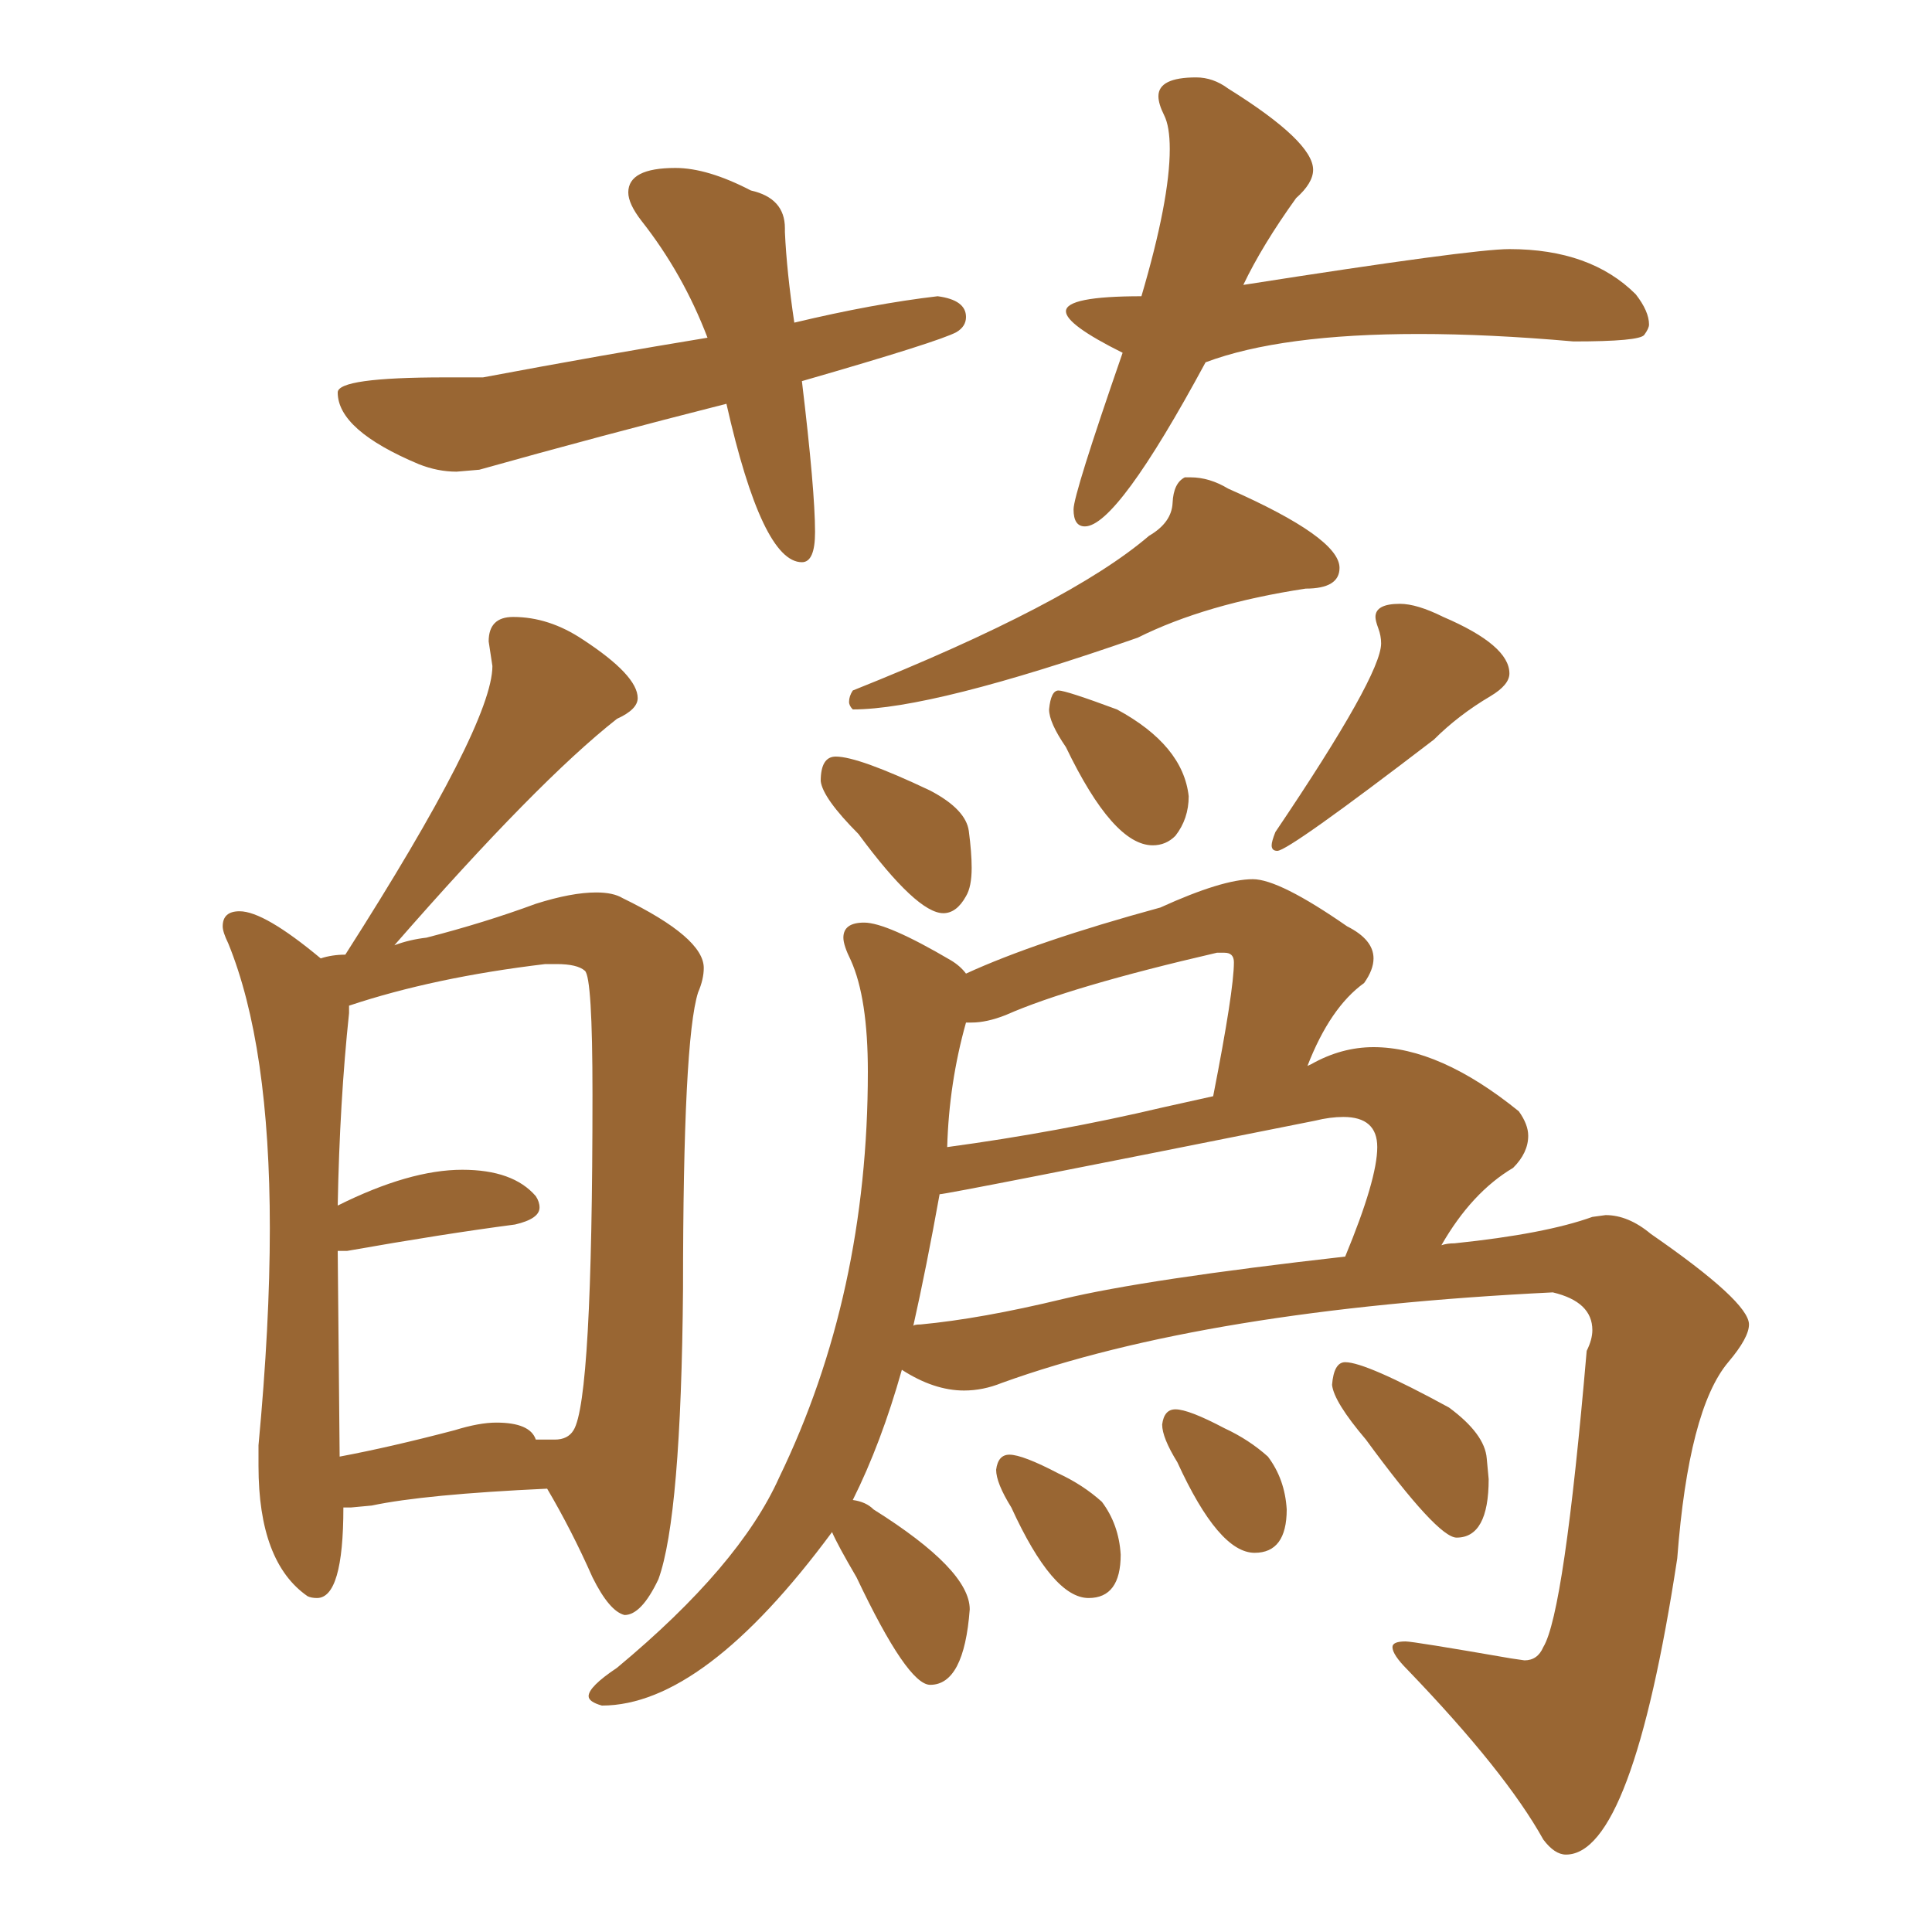 <svg xmlns="http://www.w3.org/2000/svg" xmlns:xlink="http://www.w3.org/1999/xlink" width="150" height="150"><path fill="#996633" padding="10" d="M62.26 43.65L62.26 43.65Q63.28 43.65 63.28 41.31L63.28 41.31Q63.28 38.09 62.26 29.59L62.26 29.59Q72.95 26.51 74.27 25.78L74.27 25.78Q75 25.34 75 24.61L75 24.61Q75 23.29 72.80 23.00L72.80 23.00Q67.82 23.58 61.67 25.05L61.67 25.05Q61.08 21.09 60.94 18.02L60.94 18.02L60.94 17.72Q60.94 15.38 58.30 14.79L58.30 14.79Q54.93 13.04 52.44 13.04L52.44 13.04Q48.78 13.04 48.78 14.94L48.78 14.94Q48.78 15.82 49.80 17.14L49.80 17.14Q53.03 21.24 54.93 26.22L54.93 26.22Q46.88 27.54 37.50 29.30L37.50 29.30L34.57 29.30Q26.22 29.30 26.22 30.47L26.22 30.47Q26.22 33.40 32.52 36.04L32.52 36.04Q33.98 36.62 35.45 36.62L35.45 36.62L37.21 36.47Q46.58 33.84 56.40 31.35L56.40 31.35Q59.18 43.65 62.26 43.65ZM84.23 40.87L84.23 40.87Q86.72 40.87 93.60 28.13L93.60 28.13Q99.46 25.93 110.16 25.93L110.16 25.93Q115.58 25.93 122.17 26.51L122.17 26.51Q127.29 26.51 127.66 26.00Q128.03 25.49 128.03 25.20L128.03 25.20Q128.03 24.17 127.00 22.85L127.00 22.85Q123.49 19.34 117.19 19.34L117.19 19.34Q114.26 19.34 96.53 22.12L96.53 22.12Q98.00 19.04 100.63 15.38L100.63 15.38Q101.95 14.21 101.95 13.18L101.95 13.18Q101.95 10.99 95.36 6.88L95.36 6.88Q94.19 6.01 92.87 6.01L92.87 6.01Q89.94 6.01 89.94 7.47L89.94 7.47Q89.94 8.06 90.38 8.94Q90.82 9.81 90.82 11.57L90.82 11.57Q90.82 15.53 88.62 23.00L88.62 23.00Q82.76 23.00 82.76 24.17L82.76 24.17Q82.76 25.20 87.16 27.39L87.16 27.39Q83.35 38.38 83.35 39.55L83.35 39.55Q83.35 40.87 84.23 40.87ZM48.49 125.39L48.49 125.39Q49.80 125.39 51.12 122.61L51.12 122.61Q52.88 117.77 53.03 100.05L53.03 100.05Q53.03 80.71 54.20 77.05L54.20 77.05Q54.64 76.03 54.64 75.15L54.64 75.15Q54.64 72.80 48.34 69.73L48.34 69.73Q47.61 69.29 46.29 69.29L46.29 69.29Q44.38 69.29 41.60 70.17L41.60 70.17Q37.65 71.63 33.11 72.80L33.11 72.80Q31.79 72.95 30.62 73.39L30.62 73.39Q41.75 60.64 47.90 55.81L47.90 55.81Q49.51 55.08 49.51 54.20L49.51 54.20Q49.51 52.44 45.26 49.66L45.26 49.66Q42.63 47.90 39.84 47.90L39.84 47.90Q37.94 47.90 37.94 49.80L37.94 49.80L38.23 51.71Q38.23 56.25 26.81 74.12L26.81 74.12Q25.78 74.12 24.90 74.41L24.90 74.41Q20.51 70.75 18.60 70.75L18.60 70.75Q17.29 70.75 17.29 71.92L17.29 71.92Q17.29 72.36 17.72 73.24L17.72 73.24Q20.95 81.15 20.95 95.36L20.95 95.36Q20.95 102.83 20.07 112.21L20.07 112.21L20.07 113.82Q20.07 121.29 23.88 123.93L23.88 123.93Q24.17 124.07 24.61 124.07L24.61 124.07Q26.66 124.07 26.66 117.04L26.66 117.04L27.25 117.04L28.86 116.89Q32.96 116.02 42.48 115.58L42.48 115.58Q44.38 118.80 46.00 122.46L46.00 122.46Q47.31 125.10 48.49 125.39ZM26.37 113.09L26.37 113.09L26.22 97.12L26.95 97.12Q34.42 95.80 39.99 95.07L39.99 95.07Q41.89 94.63 41.89 93.75L41.89 93.75Q41.89 93.31 41.60 92.87L41.60 92.87Q39.84 90.82 35.89 90.82L35.89 90.82Q31.79 90.82 26.22 93.60L26.22 93.60Q26.37 85.55 27.10 78.66L27.10 78.66L27.10 78.08Q33.69 75.88 42.33 74.85L42.33 74.85L43.21 74.85Q44.82 74.85 45.41 75.37Q46.00 75.88 46.00 84.96L46.00 84.96Q46.00 108.69 44.53 111.04L44.53 111.04Q44.09 111.77 43.07 111.77L43.07 111.77L41.60 111.77Q41.16 110.45 38.53 110.45L38.53 110.45Q37.21 110.45 35.30 111.04L35.30 111.04Q30.32 112.35 26.37 113.09ZM66.21 55.08L66.21 55.08Q72.36 55.08 88.33 49.51L88.33 49.51Q93.60 46.88 101.37 45.70L101.37 45.70Q104.00 45.70 104.00 44.09L104.00 44.09Q104.00 41.75 95.36 37.94L95.36 37.94Q93.90 37.06 92.43 37.06L92.43 37.06L91.99 37.06Q91.11 37.50 91.04 39.04Q90.97 40.58 89.21 41.60L89.21 41.60Q83.06 46.88 66.21 53.61L66.21 53.61Q65.92 54.05 65.92 54.49L65.92 54.49Q65.92 54.79 66.21 55.08ZM73.24 70.90L73.24 70.90Q74.27 70.90 75 69.58L75 69.58Q75.44 68.85 75.44 67.38L75.44 67.38Q75.44 66.21 75.22 64.53Q75 62.84 72.22 61.38L72.22 61.38Q66.65 58.74 64.89 58.74L64.89 58.74Q63.72 58.74 63.72 60.64L63.72 60.64Q63.87 61.96 66.65 64.75L66.65 64.75Q71.19 70.90 73.24 70.90ZM89.50 65.63L89.50 65.63Q90.53 65.63 91.26 64.89L91.26 64.89Q92.29 63.57 92.29 61.82L92.29 61.82Q91.85 57.86 86.72 55.08L86.72 55.08Q82.76 53.61 82.18 53.61L82.18 53.61Q81.59 53.61 81.45 55.08L81.45 55.08Q81.45 56.10 82.76 58.01L82.76 58.01Q86.43 65.63 89.50 65.63ZM99.17 66.06L99.17 66.06Q100.05 66.06 111.33 57.42L111.33 57.42Q113.23 55.52 115.72 54.05L115.72 54.05Q117.19 53.17 117.19 52.29L117.19 52.29Q117.19 50.10 112.06 47.90L112.06 47.90Q110.01 46.88 108.69 46.88L108.69 46.88Q106.79 46.88 106.79 47.90L106.79 47.90Q106.79 48.19 107.01 48.78Q107.23 49.37 107.23 49.95L107.23 49.95Q107.23 52.44 99.02 64.60L99.02 64.60Q98.73 65.33 98.73 65.63L98.73 65.63Q98.73 66.06 99.17 66.06ZM121.58 143.99L121.58 143.99Q126.71 143.99 130.22 121.00L130.22 121.00Q131.10 109.42 134.18 105.76L134.18 105.76Q135.79 103.86 135.79 102.83L135.79 102.83Q135.79 101.07 128.17 95.80L128.17 95.80Q126.42 94.34 124.66 94.34L124.66 94.34L123.63 94.48Q119.97 95.80 112.94 96.53L112.94 96.53Q112.35 96.53 111.91 96.68L111.91 96.68Q114.26 92.58 117.48 90.67L117.48 90.67Q118.65 89.50 118.65 88.18L118.65 88.18Q118.65 87.30 117.92 86.28L117.92 86.28Q111.77 81.30 106.64 81.30L106.64 81.30Q104.15 81.30 101.81 82.62L101.81 82.62L101.51 82.76Q103.27 78.22 105.91 76.32L105.91 76.32Q106.64 75.29 106.64 74.41L106.64 74.41Q106.64 72.95 104.59 71.92L104.59 71.92Q99.32 68.26 97.27 68.26L97.27 68.26Q94.92 68.26 90.09 70.46L90.09 70.46Q80.42 73.10 75 75.59L75 75.59Q74.56 75 73.83 74.56L73.83 74.56Q68.85 71.63 67.09 71.63L67.09 71.63Q65.48 71.63 65.48 72.80L65.48 72.80Q65.48 73.39 66.06 74.56L66.06 74.56Q67.38 77.49 67.38 83.20L67.38 83.20Q67.38 100.49 60.50 114.70L60.50 114.70Q57.42 121.58 47.90 129.49L47.90 129.49Q45.70 130.96 45.70 131.69L45.70 131.69Q45.70 132.13 46.73 132.42L46.73 132.42Q54.64 132.42 64.60 118.95L64.60 118.95Q65.04 119.97 66.50 122.46L66.50 122.46Q70.46 130.81 72.22 130.81L72.22 130.81Q74.85 130.81 75.29 124.95L75.29 124.95Q75.29 121.88 67.82 117.19L67.82 117.19Q67.24 116.60 66.21 116.46L66.21 116.46Q68.41 112.06 70.02 106.35L70.02 106.35Q72.51 107.96 74.85 107.96L74.85 107.96Q76.32 107.96 77.78 107.37L77.78 107.37Q93.60 101.66 120.56 100.34L120.56 100.34Q123.63 101.07 123.63 103.27L123.63 103.27Q123.63 104.00 123.19 104.88L123.19 104.88Q121.44 125.24 119.82 127.88L119.82 127.88Q119.38 128.91 118.36 128.91L118.36 128.91L117.33 128.76Q109.72 127.44 109.13 127.44L109.13 127.44Q108.11 127.44 108.11 127.88L108.11 127.88Q108.11 128.47 109.28 129.64L109.28 129.64Q116.89 137.55 119.82 142.82L119.82 142.82Q120.70 143.99 121.58 143.99ZM70.90 102.98L70.90 102.98Q71.92 98.44 72.95 92.72L72.95 92.72Q73.54 92.72 102.10 87.01L102.10 87.01Q103.27 86.72 104.30 86.72L104.30 86.72Q106.93 86.72 106.93 89.06L106.93 89.06Q106.93 91.55 104.44 97.56L104.44 97.56Q88.92 99.32 82.54 100.85Q76.17 102.39 71.48 102.83L71.48 102.83Q70.90 102.83 70.90 102.98ZM73.54 89.06L73.54 89.06Q73.68 84.08 75 79.39L75 79.39L75.44 79.39Q76.61 79.39 78.08 78.81L78.08 78.81Q83.06 76.61 94.48 73.97L94.48 73.97L95.07 73.97Q95.80 73.97 95.80 74.71L95.80 74.71Q95.80 76.90 94.19 85.11L94.19 85.11L90.23 85.99Q82.18 87.89 73.54 89.06ZM84.52 124.07L84.52 124.07Q87.01 124.07 87.01 120.70L87.01 120.70Q86.87 118.36 85.55 116.60L85.55 116.60Q84.08 115.28 82.18 114.40L82.18 114.40Q79.39 112.94 78.37 112.94L78.37 112.94Q77.49 112.94 77.34 114.11L77.34 114.11Q77.34 115.14 78.52 117.04L78.52 117.04Q81.74 124.07 84.52 124.07ZM97.41 120.56L97.41 120.56Q99.90 120.56 99.90 117.19L99.90 117.19Q99.76 114.84 98.44 113.09L98.44 113.09Q96.97 111.77 95.07 110.89L95.07 110.89Q92.29 109.42 91.26 109.42L91.26 109.42Q90.38 109.42 90.23 110.60L90.23 110.60Q90.23 111.62 91.41 113.53L91.41 113.53Q94.63 120.56 97.41 120.56ZM113.09 119.38L113.09 119.38Q115.58 119.38 115.58 114.84L115.58 114.84L115.43 113.23Q115.28 111.33 112.50 109.28L112.50 109.28Q106.05 105.76 104.44 105.76L104.44 105.76Q103.56 105.76 103.42 107.52L103.42 107.52Q103.56 108.84 106.05 111.77L106.05 111.77Q111.62 119.38 113.09 119.38Z"/></svg>